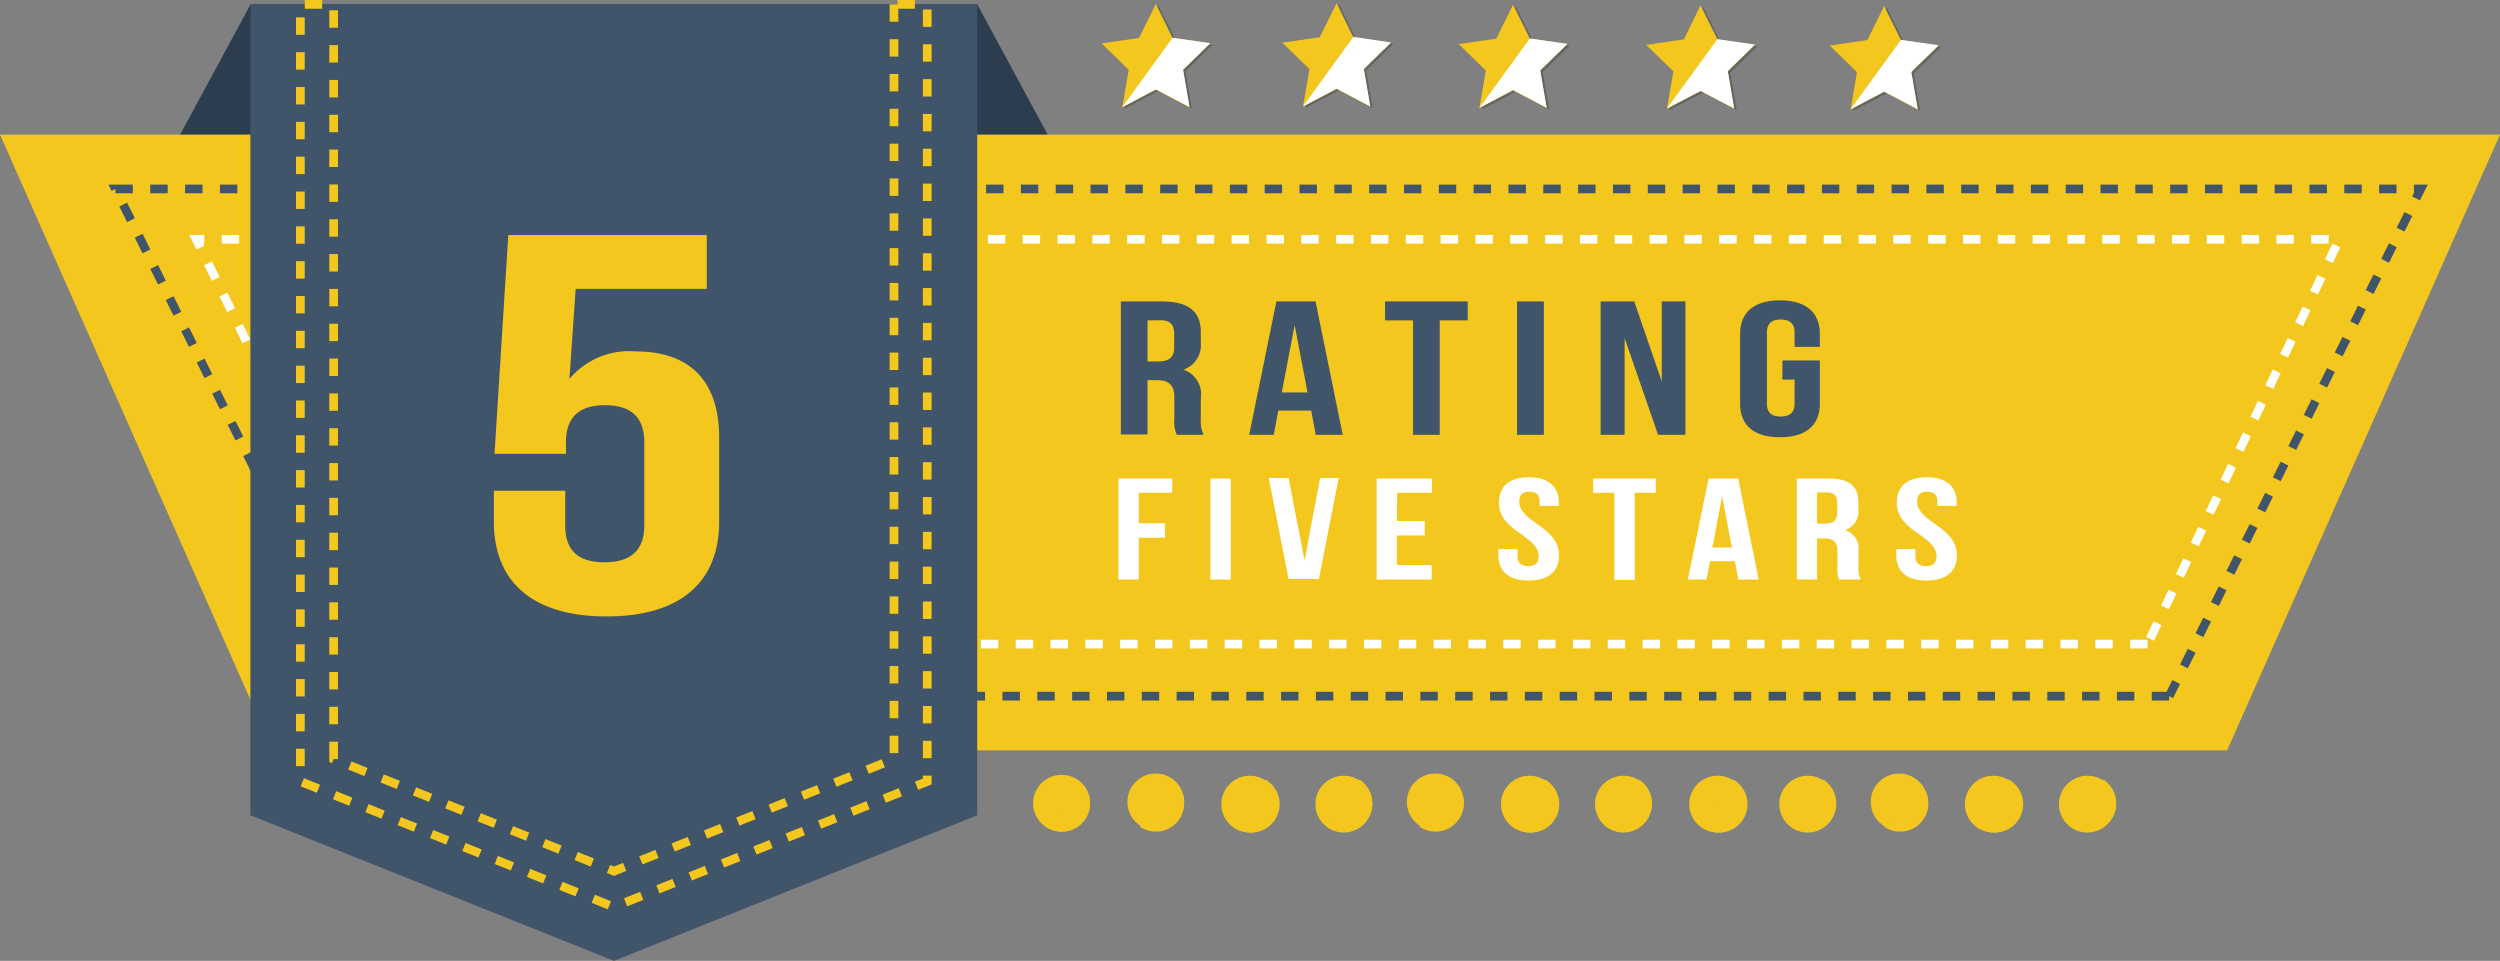 <svg xmlns="http://www.w3.org/2000/svg" viewBox="0 0 143.57 55.18"><rect x="0" y="0" width="143.57" height="55.18" fill="#808080" stroke="none"/><g data-name="レイヤー 1"><path fill="#2b3d4f" d="M63.26 13.45H7.25L14.39.25h41.73l7.14 13.2z"/><path fill="#f3c71e" d="M127.9 43.09H15.67L0 7.73h143.57L127.9 43.09z"/><path fill="none" stroke="#405569" stroke-miterlimit="10" stroke-width=".5" stroke-dasharray="1" d="M124.57 39.98H21.09L6.63 10.85h132.39l-14.45 29.13z"/><path fill="none" stroke="#fff" stroke-miterlimit="10" stroke-width=".5" stroke-dasharray="1" d="M123.33 36.99H22.7L11.27 13.74h123.07l-11.01 23.25z"/><path fill="#405569" d="M56.12.25v46.57l-20.86 8.36-20.88-8.36V.25h41.74z"/><path d="M51.34.25v43.34l-16.08 6.44-16.1-6.44V.25h-1.91v44.63l18 7.21 18-7.21V.25z" fill="none" stroke="#f3c71e" stroke-miterlimit="10" stroke-width=".5" stroke-dasharray="1"/><path d="M32.46 28.18v2c0 1.55.87 2.11 2.25 2.11S37 31.72 37 30.18v-4.77c0-1.55-.87-2.14-2.25-2.14s-2.25.59-2.25 2.14v.65h-4.1l.79-12.56h11.4v3.09h-7.53l-.36 5.17a4.49 4.49 0 013.79-1.58c3.19 0 4.81 1.76 4.81 4.95v4.82c0 3.47-2.21 5.45-6.47 5.45s-6.47-2-6.47-5.45v-1.77z" fill="#f3c71e"/><path style="mix-blend-mode:multiply" fill="#040000" opacity=".21" d="M66.52.31l.97 1.95 2.15.32-1.56 1.52.37 2.14-1.93-1.01-1.93 1.01.37-2.14-1.56-1.52 2.16-.32.96-1.95z"/><path fill="#f3c71e" d="M66.38.23l.96 1.95 2.16.31-1.56 1.52.37 2.15-1.93-1.01-1.93 1.01.37-2.15-1.56-1.52 2.15-.31.97-1.95z"/><path style="mix-blend-mode:soft-light" fill="#fff" d="M67.34 2.17l-2.89 3.98 1.93-1.02 1.93 1.02L67.94 4l1.56-1.52-2.16-.31z"/><path style="mix-blend-mode:multiply" fill="#040000" opacity=".21" d="M76.9.27l.97 1.95 2.15.31-1.56 1.52.37 2.15-1.93-1.01-1.93 1.01.37-2.15-1.56-1.52 2.16-.31.96-1.95z"/><path fill="#f3c71e" d="M76.76.18l.96 1.96 2.16.31-1.56 1.52.37 2.15-1.93-1.01-1.93 1.01.37-2.15-1.56-1.52 2.15-.31.97-1.96z"/><path style="mix-blend-mode:soft-light" fill="#fff" d="M77.72 2.12l-2.89 3.99 1.93-1.02 1.93 1.02-.37-2.15 1.56-1.52-2.16-.32z"/><path style="mix-blend-mode:multiply" fill="#040000" opacity=".21" d="M87.04.35L88 2.3l2.16.32-1.56 1.52.37 2.15-1.93-1.02-1.93 1.02.37-2.15-1.56-1.52 2.15-.32.97-1.95z"/><path fill="#f3c71e" d="M86.89.27l.97 1.95 2.15.31-1.56 1.52.37 2.15-1.93-1.01-1.93 1.01.37-2.15-1.56-1.52 2.16-.31.96-1.95z"/><path style="mix-blend-mode:soft-light" fill="#fff" d="M87.86 2.21l-2.9 3.98 1.93-1.02 1.93 1.02-.37-2.15 1.56-1.52-2.15-.31z"/><path style="mix-blend-mode:multiply" fill="#040000" opacity=".21" d="M97.81.39l.96 1.96 2.16.31-1.56 1.52.37 2.15-1.93-1.02-1.93 1.02.37-2.15-1.56-1.52 2.15-.31.97-1.96z"/><path fill="#f3c71e" d="M97.66.31l.97 1.95 2.15.32-1.56 1.52.37 2.14-1.93-1.01-1.93 1.01.37-2.14-1.56-1.52 2.16-.32.96-1.95z"/><path style="mix-blend-mode:soft-light" fill="#fff" d="M98.63 2.25l-2.9 3.98 1.93-1.01 1.93 1.01-.37-2.15 1.56-1.52-2.15-.31z"/><path style="mix-blend-mode:multiply" fill="#040000" opacity=".21" d="M108.35.43l.96 1.96 2.16.31-1.56 1.52.37 2.15-1.93-1.01-1.93 1.01.37-2.15-1.56-1.52 2.16-.31.96-1.96z"/><path fill="#f3c71e" d="M108.2.35l.97 1.95 2.16.32-1.57 1.52.37 2.15-1.93-1.02-1.92 1.02.36-2.15-1.56-1.52 2.16-.32.96-1.95z"/><path style="mix-blend-mode:soft-light" fill="#fff" d="M109.17 2.29l-2.89 3.98 1.92-1.01 1.93 1.01-.37-2.14 1.57-1.53-2.16-.31z"/><path d="M68 46.18a1.63 1.63 0 01-3.25 0 1.63 1.63 0 113.25 0z" fill="#f3c71e"/><path d="M67.26 44.77l-1.79 2.71a1.624 1.624 0 101.79-2.71z" style="mix-blend-mode:soft-light" fill="#f3c71e"/><path d="M62.59 46.18A1.63 1.63 0 1161 44.5a1.62 1.62 0 011.59 1.68z" fill="#f3c71e"/><path d="M61.86 44.77l-1.79 2.71a1.624 1.624 0 101.79-2.71z" style="mix-blend-mode:soft-light" fill="#f3c71e"/><path d="M78.8 46.18a1.63 1.63 0 11-1.62-1.63 1.62 1.62 0 011.62 1.63z" fill="#f3c71e"/><path d="M78.07 44.77l-1.79 2.71a1.624 1.624 0 101.79-2.71z" style="mix-blend-mode:soft-light" fill="#f3c71e"/><path d="M73.4 46.18a1.63 1.63 0 11-1.63-1.63 1.62 1.62 0 011.63 1.63z" fill="#f3c71e"/><path d="M72.67 44.77l-1.8 2.71a1.63 1.63 0 101.8-2.71z" style="mix-blend-mode:soft-light" fill="#f3c71e"/><path d="M89.46 46.18a1.63 1.63 0 11-1.63-1.63 1.62 1.62 0 011.63 1.63z" fill="#f3c71e"/><path d="M88.73 44.77l-1.8 2.71a1.63 1.63 0 101.8-2.71z" style="mix-blend-mode:soft-light" fill="#f3c71e"/><path d="M84.05 46.18a1.63 1.63 0 01-3.25 0 1.63 1.63 0 113.25 0z" fill="#f3c71e"/><path d="M83.32 44.77l-1.79 2.71a1.624 1.624 0 101.79-2.71z" style="mix-blend-mode:soft-light" fill="#f3c71e"/><path d="M100.27 46.18a1.63 1.63 0 11-1.63-1.63 1.62 1.62 0 011.63 1.63z" fill="#f3c71e"/><path d="M99.54 44.77l-1.8 2.71a1.63 1.63 0 101.8-2.71z" style="mix-blend-mode:soft-light" fill="#f3c71e"/><path d="M94.86 46.18a1.63 1.63 0 11-1.62-1.63 1.62 1.62 0 011.62 1.63z" fill="#f3c71e"/><path d="M94.13 44.77l-1.79 2.71a1.624 1.624 0 101.79-2.71z" style="mix-blend-mode:soft-light" fill="#f3c71e"/><path d="M105.44 46.18a1.63 1.63 0 11-1.62-1.63 1.62 1.62 0 011.62 1.63z" fill="#f3c71e"/><path d="M104.71 44.77l-1.79 2.71a1.624 1.624 0 101.79-2.71z" style="mix-blend-mode:soft-light" fill="#f3c71e"/><path d="M116.1 46.18a1.63 1.63 0 11-1.63-1.63 1.62 1.62 0 011.63 1.63z" fill="#f3c71e"/><path d="M115.37 44.77l-1.8 2.71a1.63 1.63 0 101.8-2.71z" style="mix-blend-mode:soft-light" fill="#f3c71e"/><path d="M110.69 46.18a1.63 1.63 0 01-3.25 0 1.63 1.63 0 113.25 0z" fill="#f3c71e"/><path d="M110 44.77l-1.79 2.71a1.624 1.624 0 101.79-2.71z" style="mix-blend-mode:soft-light" fill="#f3c71e"/><path d="M121.5 46.18a1.63 1.63 0 11-1.62-1.63 1.62 1.62 0 011.62 1.63z" fill="#f3c71e"/><path d="M120.77 44.77L119 47.48a1.624 1.624 0 101.79-2.71z" style="mix-blend-mode:soft-light" fill="#f3c71e"/><path d="M67.58 24.97a1.89 1.89 0 01-.14-.94v-1.2c0-.71-.31-1-1-1h-.54v3.12h-1.53v-7.64h2.32c1.59 0 2.27.58 2.27 1.76v.6a1.49 1.49 0 01-1 1.56 1.48 1.48 0 011 1.63v1.18a1.85 1.85 0 00.16.93zM65.9 18.4v2.36h.6c.58 0 .93-.2.93-.81v-.77c0-.55-.24-.79-.79-.79zm11.21 6.57h-1.55l-.26-1.39h-1.89l-.26 1.39h-1.41l1.56-7.66h2.25zm-3.5-2.43h1.48l-.74-3.87zm5.93-5.23h4.75v1.09h-1.61v6.57h-1.53V18.4h-1.61zm7.58 0h1.54v7.66h-1.54zm6.18 2.11v5.55h-1.38v-7.66h1.93l1.58 4.59v-4.59h1.36v7.66h-1.57zm9.06 1.28h2.15v2.48c0 1.23-.78 1.93-2.29 1.93s-2.29-.7-2.29-1.93v-4c0-1.23.79-1.93 2.29-1.93s2.29.7 2.29 1.93v.74h-1.45v-.82c0-.55-.31-.75-.8-.75s-.79.2-.79.75v4.08c0 .55.31.74.79.74s.8-.19.8-.74V21.8h-.7z" fill="#405569"/><path d="M65.4 30.05h1.5v.83h-1.5v2.4h-1.17v-5.8h3.09v.82H65.4zm4.11-2.57h1.17v5.8h-1.17zm5.41 4.7l.89-4.73h1.07l-1.14 5.8H74l-1.14-5.8H74zm5.3-2.26h1.6v.83h-1.6v1.7h2v.83h-3.16v-5.8h3.18v.82h-2zm7.58-2.51c1.13 0 1.72.53 1.72 1.46v.18h-1.1v-.24c0-.41-.22-.57-.59-.57s-.58.16-.58.57c0 1.19 2.28 1.42 2.28 3.08 0 .92-.6 1.45-1.74 1.45s-1.74-.53-1.74-1.45v-.36h1.1v.41c0 .42.24.57.61.57s.6-.15.6-.57c0-1.19-2.28-1.41-2.28-3.07 0-.93.59-1.46 1.72-1.46zm3.69.07h3.6v.82h-1.21v5h-1.17v-5h-1.22zm9.51 5.8h-1.17l-.2-1.05H98.2l-.2 1.05h-1.07l1.19-5.8h1.7zm-2.66-1.84h1.12l-.56-2.94zm7.28 1.84a1.5 1.5 0 01-.1-.71v-.92c0-.54-.24-.73-.77-.73h-.4v2.36h-1.16v-5.8H105c1.2 0 1.72.44 1.72 1.33v.46a1.11 1.11 0 01-.76 1.17 1.13 1.13 0 01.77 1.24v.89a1.35 1.35 0 00.13.71zm-1.27-5v1.79h.46c.43 0 .7-.15.7-.62v-.57c0-.41-.18-.6-.6-.6zm6.3-.87c1.13 0 1.72.53 1.72 1.46v.18h-1.11v-.24c0-.41-.21-.57-.58-.57s-.58.16-.58.57c0 1.19 2.28 1.42 2.28 3.08 0 .92-.6 1.45-1.74 1.45s-1.74-.53-1.74-1.45v-.36h1.1v.41c0 .42.24.57.61.57s.6-.15.6-.57c0-1.19-2.28-1.41-2.28-3.07 0-.93.59-1.46 1.72-1.46z" fill="#fff"/></g></svg>